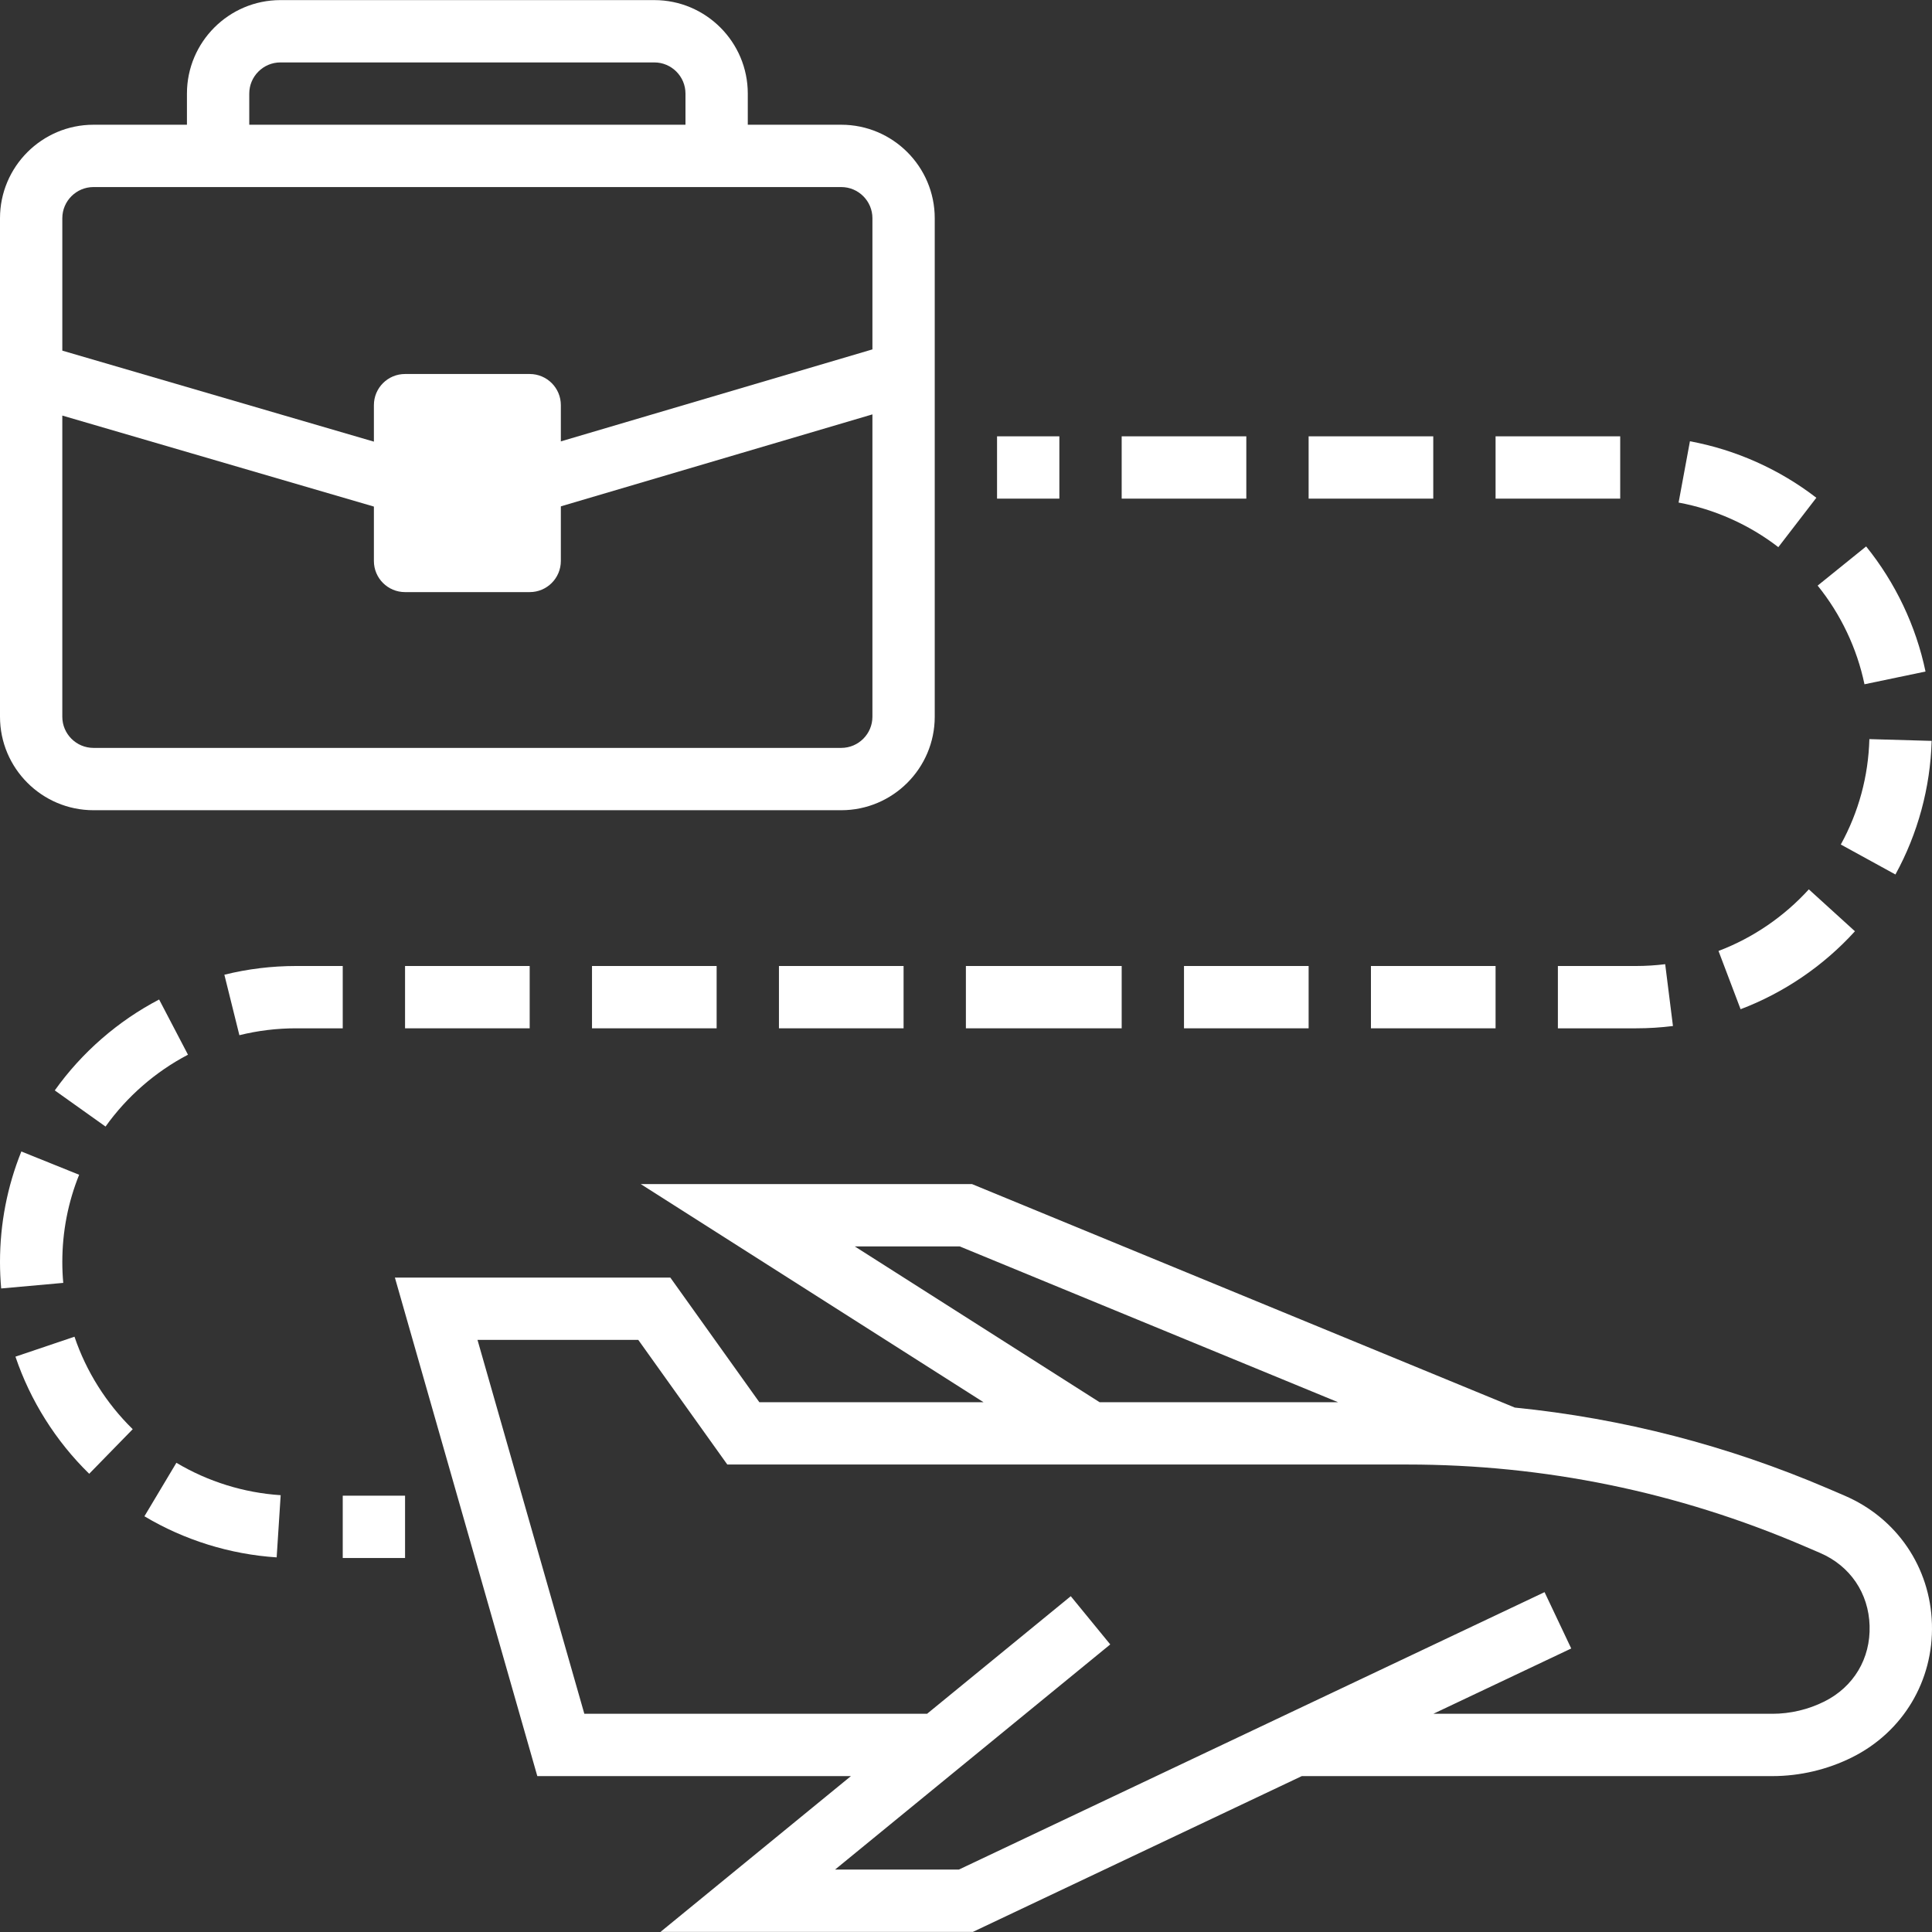 <?xml version="1.0" encoding="iso-8859-1"?>
<!-- Uploaded to: SVG Repo, www.svgrepo.com, Generator: SVG Repo Mixer Tools -->
<svg version="1.1" id="Layer_1" xmlns="http://www.w3.org/2000/svg" xmlns:xlink="http://www.w3.org/1999/xlink" 
	 viewBox="0 0 290.658 290.658" xml:space="preserve">
<rect x="0" y="0" width="290.658" height="290.658" fill="#333333" stroke="none"/>
<g>
	<g>
		<path style="fill:#ffffff;" d="M14.063,121.892h112.5c7.753,0,14.063-6.309,14.063-14.063v-75c0-7.753-6.309-14.063-14.063-14.063
			H112.5v-4.688c0-7.753-6.309-14.063-14.063-14.063h-56.25c-7.753,0-14.063,6.309-14.063,14.063v4.688H14.063
			C6.309,18.767,0,25.076,0,32.829v75C0,115.582,6.309,121.892,14.063,121.892z M37.5,14.079c0-2.583,2.105-4.688,4.688-4.688h56.25
			c2.583,0,4.688,2.105,4.688,4.688v4.688H37.5V14.079z M14.063,28.142h14.063H37.5h65.625h9.375h14.063
			c2.583,0,4.688,2.105,4.688,4.688v19.734l-52.89,15.614l2.653,8.991l50.236-14.827v45.487c0,2.583-2.105,4.688-4.688,4.688h-112.5
			c-2.583,0-4.688-2.105-4.688-4.688V62.52l50.25,14.677l2.63-9L9.375,52.751V32.829C9.375,30.246,11.48,28.142,14.063,28.142z"/>
		<rect x="150" y="65.642" style="fill:#ffffff;" width="9.375" height="9.375"/>
		<rect x="178.125" y="145.329" style="fill:#ffffff;" width="18.75" height="9.375"/>
		<rect x="196.875" y="65.642" style="fill:#ffffff;" width="18.75" height="9.375"/>
		<rect x="225" y="65.642" style="fill:#ffffff;" width="18.75" height="9.375"/>
		<rect x="206.25" y="145.329" style="fill:#ffffff;" width="18.75" height="9.375"/>
		<rect x="168.75" y="65.642" style="fill:#ffffff;" width="18.75" height="9.375"/>
		<path style="fill:#ffffff;" d="M273.258,74.886c-5.559-4.289-12.136-7.228-19.017-8.498l-1.706,9.22
			c5.428,1.003,10.613,3.323,15.005,6.708L273.258,74.886z"/>
		<path style="fill:#ffffff;" d="M234.375,154.704h11.714c0.019,0,0.042,0,0.061,0c1.852,0,3.713-0.117,5.536-0.347l-1.167-9.3
			c-1.444,0.178-2.916,0.272-4.378,0.272c-0.014,0-0.028,0-0.047,0h-11.719V154.704z"/>
		<path style="fill:#ffffff;" d="M290.607,111.462l-9.37-0.267c-0.159,5.62-1.608,10.955-4.298,15.858l8.217,4.509
			C288.521,125.436,290.41,118.484,290.607,111.462z"/>
		<path style="fill:#ffffff;" d="M258.539,143.065l3.323,8.766c6.539-2.48,12.488-6.534,17.203-11.728l-6.938-6.305
			C268.397,137.904,263.7,141.111,258.539,143.065z"/>
		<path style="fill:#ffffff;" d="M289.683,101.028c-1.43-6.848-4.519-13.355-8.934-18.82l-7.294,5.892
			c3.483,4.313,5.92,9.445,7.045,14.845L289.683,101.028z"/>
		<path style="fill:#ffffff;" d="M9.375,189.861c0-4.542,0.853-8.958,2.531-13.125l-8.695-3.502C1.083,178.526,0,184.114,0,189.861
			c0,1.341,0.061,2.667,0.178,3.98l9.338-0.839C9.422,191.965,9.375,190.92,9.375,189.861z"/>
		<rect x="60.938" y="145.329" style="fill:#ffffff;" width="18.75" height="9.375"/>
		<path style="fill:#ffffff;" d="M21.727,228.115c6.014,3.591,12.891,5.728,19.894,6.183l0.605-9.356
			c-5.522-0.356-10.945-2.044-15.689-4.875L21.727,228.115z"/>
		<rect x="89.063" y="145.329" style="fill:#ffffff;" width="18.75" height="9.375"/>
		<path style="fill:#ffffff;" d="M8.241,164.046l7.636,5.438c3.216-4.509,7.505-8.25,12.403-10.809l-4.341-8.306
			C17.738,153.607,12.305,158.337,8.241,164.046z"/>
		<rect x="117.188" y="145.329" style="fill:#ffffff;" width="18.75" height="9.375"/>
		<path style="fill:#ffffff;" d="M51.563,145.329h-7.031c-3.642,0-7.27,0.441-10.777,1.313l2.259,9.098
			c2.766-0.689,5.634-1.036,8.517-1.036h7.031v-9.375H51.563z"/>
		<path style="fill:#ffffff;" d="M2.325,204.101c2.236,6.619,6.07,12.713,11.095,17.62l6.548-6.708
			c-3.97-3.881-7.003-8.691-8.761-13.913L2.325,204.101z"/>
		<rect x="145.313" y="145.329" style="fill:#ffffff;" width="23.438" height="9.375"/>
		<rect x="51.563" y="225.017" style="fill:#ffffff;" width="9.375" height="9.375"/>
		<path style="fill:#ffffff;" d="M277.5,225.007l-2.47-1.059c-15.127-6.483-30.923-10.561-47.138-12.187l-81.652-33.619H96.403
			l51.563,32.813h-33.727l-13.392-18.75H59.409l21.427,75h47.18L99.37,290.642h46.997l49.481-23.438h70.795
			c4.148,0,8.302-0.98,12.014-2.836c7.645-3.825,12.239-11.508,11.991-20.053S285.352,228.373,277.5,225.007z M128.597,187.517
			h15.788l56.92,23.438h-35.878L128.597,187.517z M274.463,255.982c-2.419,1.209-5.123,1.847-7.823,1.847h-51l20.742-9.825
			l-4.012-8.475l-88.111,41.737H125.63l41.4-33.872l-5.939-7.256l-21.619,17.691H87.91l-16.073-56.25h24.188l13.392,18.75H162.7
			h49.031c20.606,0,40.659,4.116,59.602,12.234l2.47,1.059c4.533,1.945,7.322,6.042,7.467,10.969
			C281.419,249.518,278.874,253.779,274.463,255.982z"/>
		<path style="fill:#ffffff;" d="M79.688,89.079h-18.75c-2.592,0-4.688-2.095-4.688-4.688V60.954c0-2.592,2.095-4.688,4.688-4.688
			h18.75c2.592,0,4.688,2.095,4.688,4.688v23.437C84.375,86.984,82.28,89.079,79.688,89.079z"/>
	</g>
</g>
</svg>